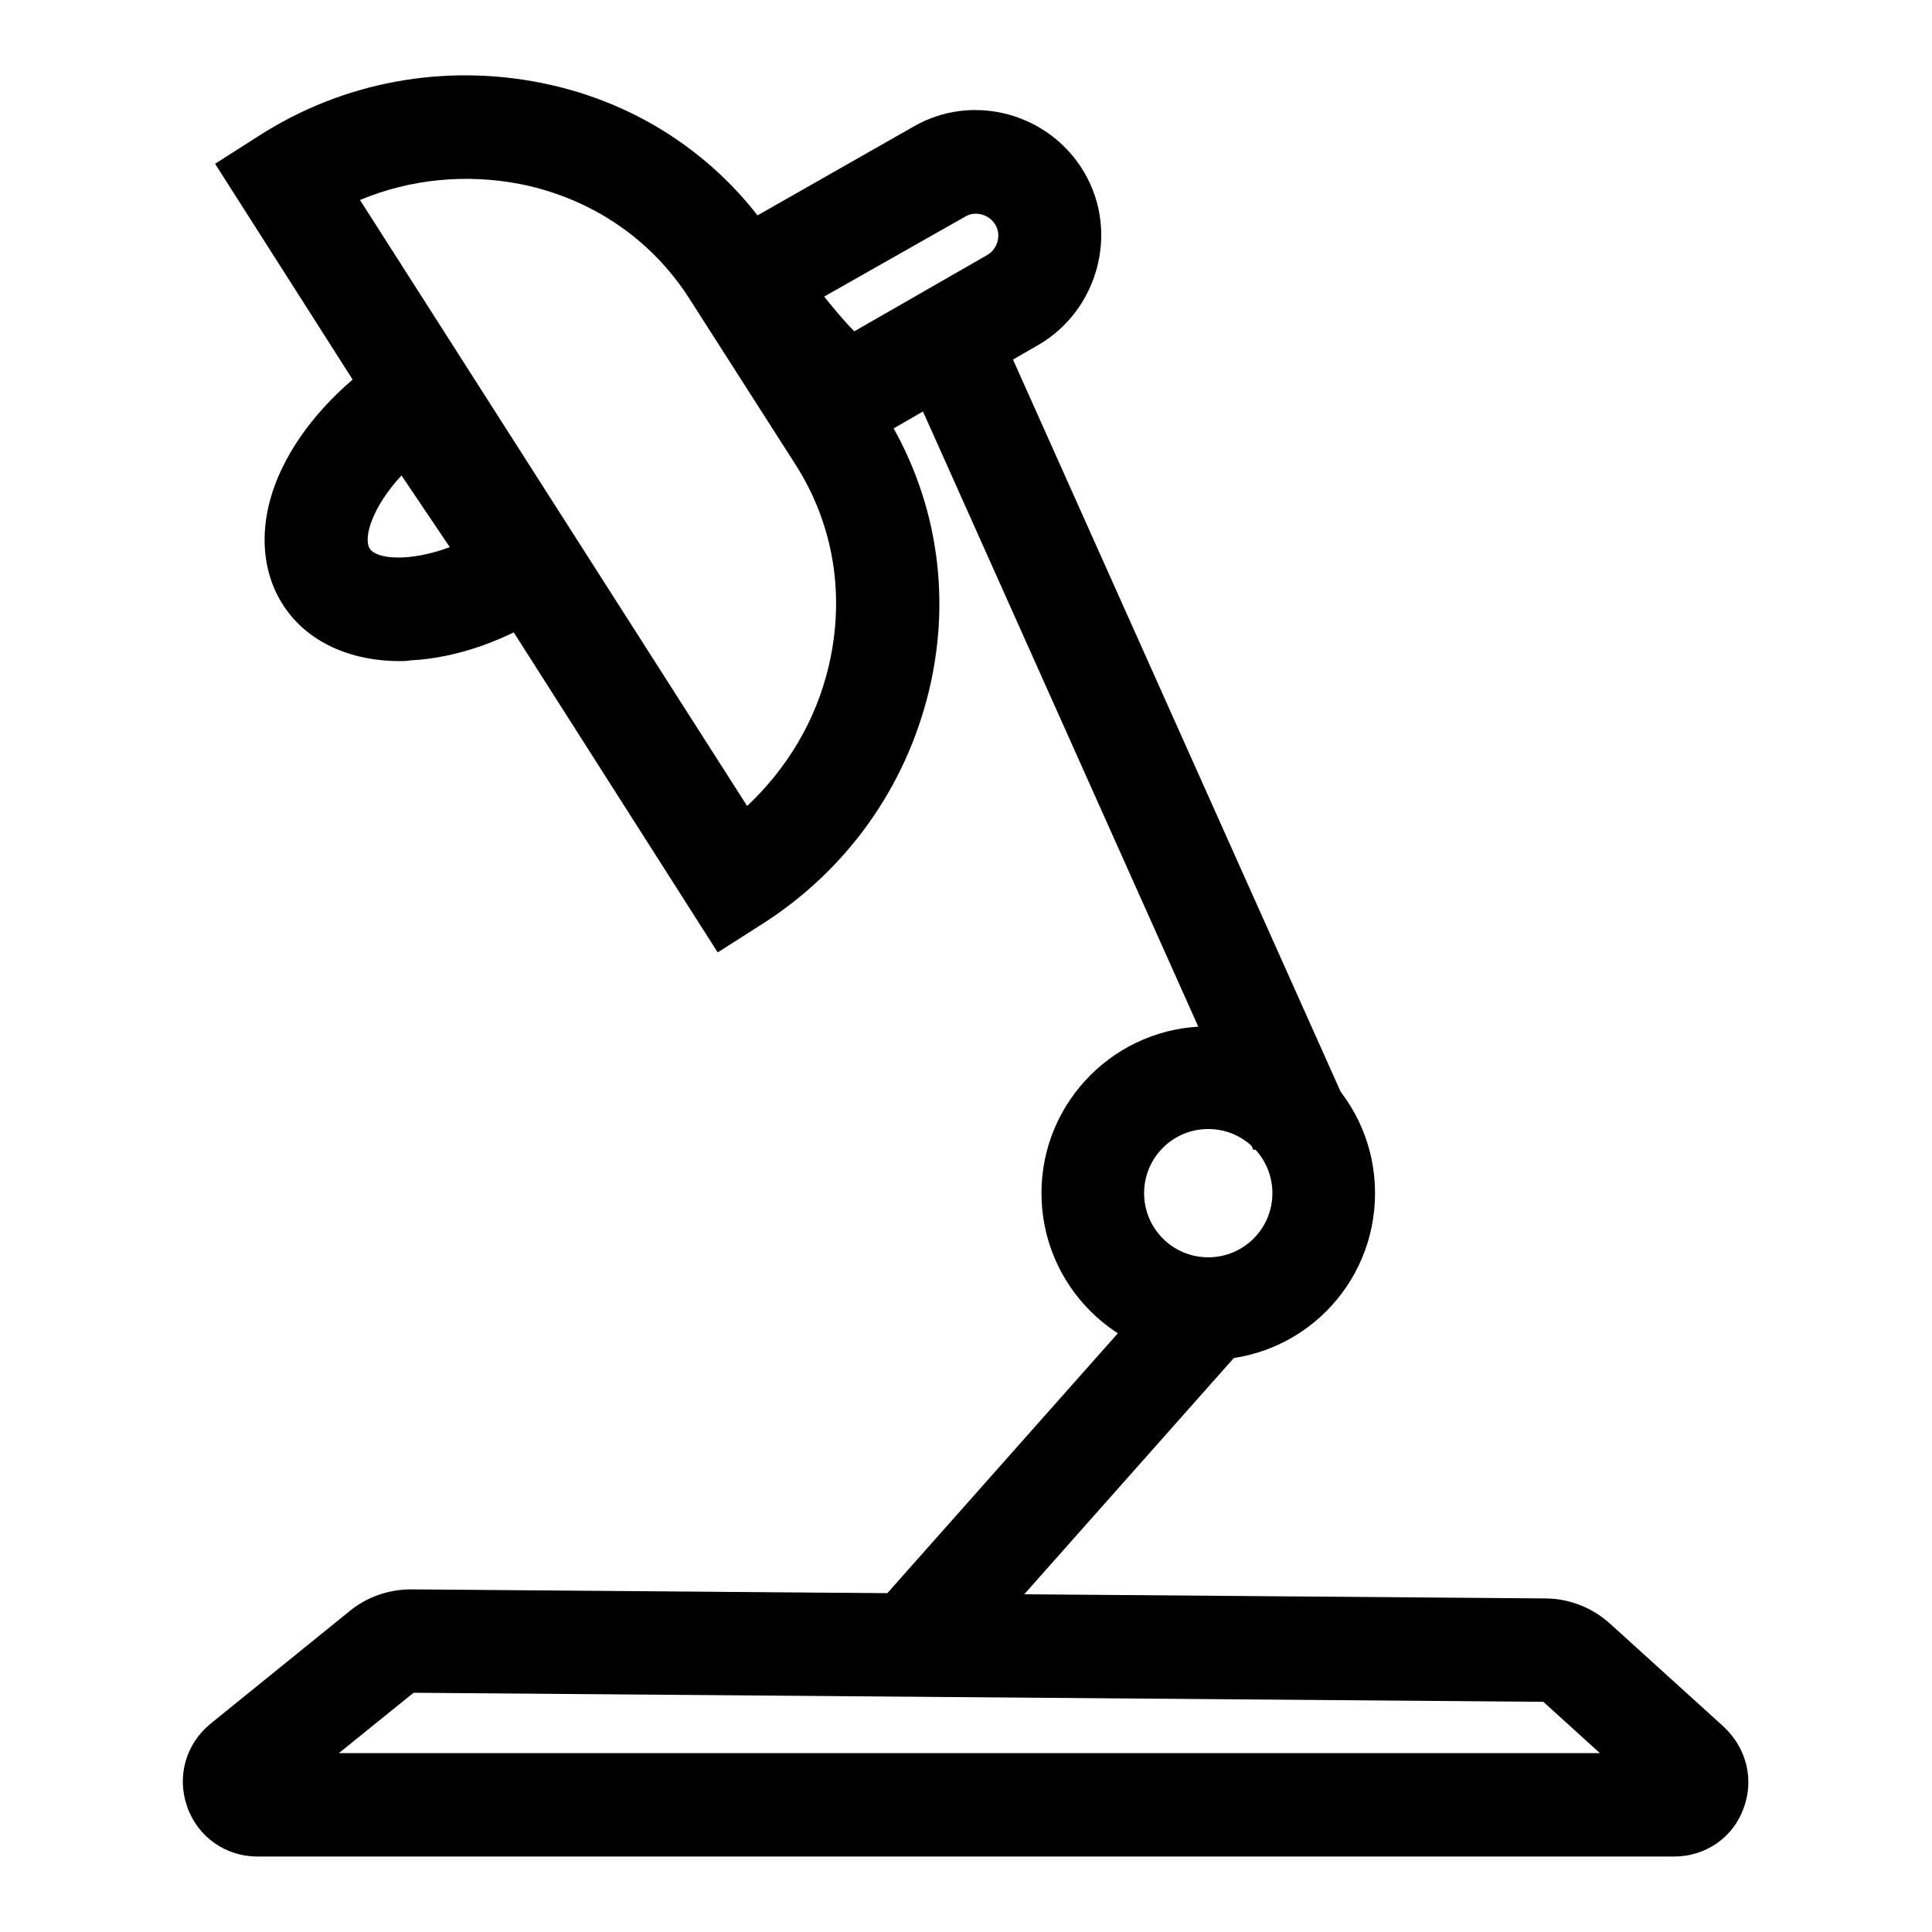 <?xml version="1.0" encoding="utf-8"?>
<!-- Svg Vector Icons : http://www.onlinewebfonts.com/icon -->
<!DOCTYPE svg PUBLIC "-//W3C//DTD SVG 1.1//EN" "http://www.w3.org/Graphics/SVG/1.1/DTD/svg11.dtd">
<svg version="1.1" xmlns="http://www.w3.org/2000/svg" xmlns:xlink="http://www.w3.org/1999/xlink" x="0px" y="0px" viewBox="0 0 256 256" enable-background="new 0 0 256 256" xml:space="preserve">
<g> <path fill="#000000" d="M53,87.6c-6.7,0-12.3-2.6-15.4-7.3c-3.3-5-3.4-11.7-0.2-18.3c2.7-5.6,7.5-10.8,13.5-14.9l5.7-3.8L79,77 l-5.7,3.8c-6,4-12.7,6.4-18.9,6.7C53.9,87.6,53.4,87.6,53,87.6z M53.2,63c-3.9,4.2-5.1,8.3-4.2,9.7c0.9,1.4,5.2,1.8,10.6-0.2 L53.2,63z M112.6,59c-2.1,0-4.3-1-6.5-3c-1.5-1.3-3.1-3-4.2-4.2c-2.4-2.7-5.7-6.8-7.5-9.8c-0.6-1-1-1.8-1.2-2.7 c-1.2-3.9,0.8-7.1,3.2-8.5h0L121,16.8c7.9-4.6,18.1-1.8,22.7,6.1c4.6,7.9,1.8,18.2-6.1,22.8l-21.5,12.4C115,58.7,113.8,59,112.6,59 z M109.2,39.3c1.3,1.6,2.7,3.3,4,4.6l17.6-10.1c1.4-0.8,1.9-2.7,1.1-4c-0.8-1.4-2.7-1.9-4-1.1L109.2,39.3z"/> <path fill="#000000" d="M119.2,47.6l12.5-5.6l46.9,104.8l-12.5,5.6L119.2,47.6z"/> <path fill="#000000" d="M160.1,180.2c-12.2,0-22.1-9.9-22.1-22.1s9.9-22.1,22.1-22.1c12.2,0,22.1,9.9,22.1,22.1 S172.4,180.2,160.1,180.2z M160.1,149.6c-4.7,0-8.5,3.8-8.5,8.5c0,4.7,3.8,8.5,8.5,8.5c4.7,0,8.5-3.8,8.5-8.5 C168.6,153.4,164.8,149.6,160.1,149.6z"/> <path fill="#000000" d="M113.5,215.7l41.6-46.9l10.2,9.1l-41.6,46.9L113.5,215.7z"/> <path fill="#000000" d="M221.8,246H34.1c-4.2,0-7.9-2.6-9.3-6.6c-1.4-4-0.2-8.3,3.1-11l18.4-14.9c2.3-1.9,5.2-2.9,8.2-2.9h0.1 l150.1,1.2c3.2,0,6.3,1.2,8.7,3.4l15,13.6c3,2.8,4.1,7,2.6,10.9C229.6,243.5,226,246,221.8,246L221.8,246z M44.9,232.3H212 l-7.5-6.8l-149.7-1.2L44.9,232.3z M95.1,126.2L28.5,21.7l5.8-3.7c11.2-7.2,24.6-9.6,37.5-7c13,2.6,24.1,10.2,31.1,21.1L117,54.4 c7,11,9.2,24.2,6.1,37.1c-3.1,12.9-11,23.9-22.2,31L95.1,126.2z M47.7,26.5L99,106.8c5.3-5,9.1-11.3,10.8-18.5 c2.2-9.3,0.7-18.7-4.3-26.6L91.3,39.5c-5-7.8-12.9-13.2-22.3-15.1C61.8,23,54.4,23.7,47.7,26.5z"/></g>
</svg>